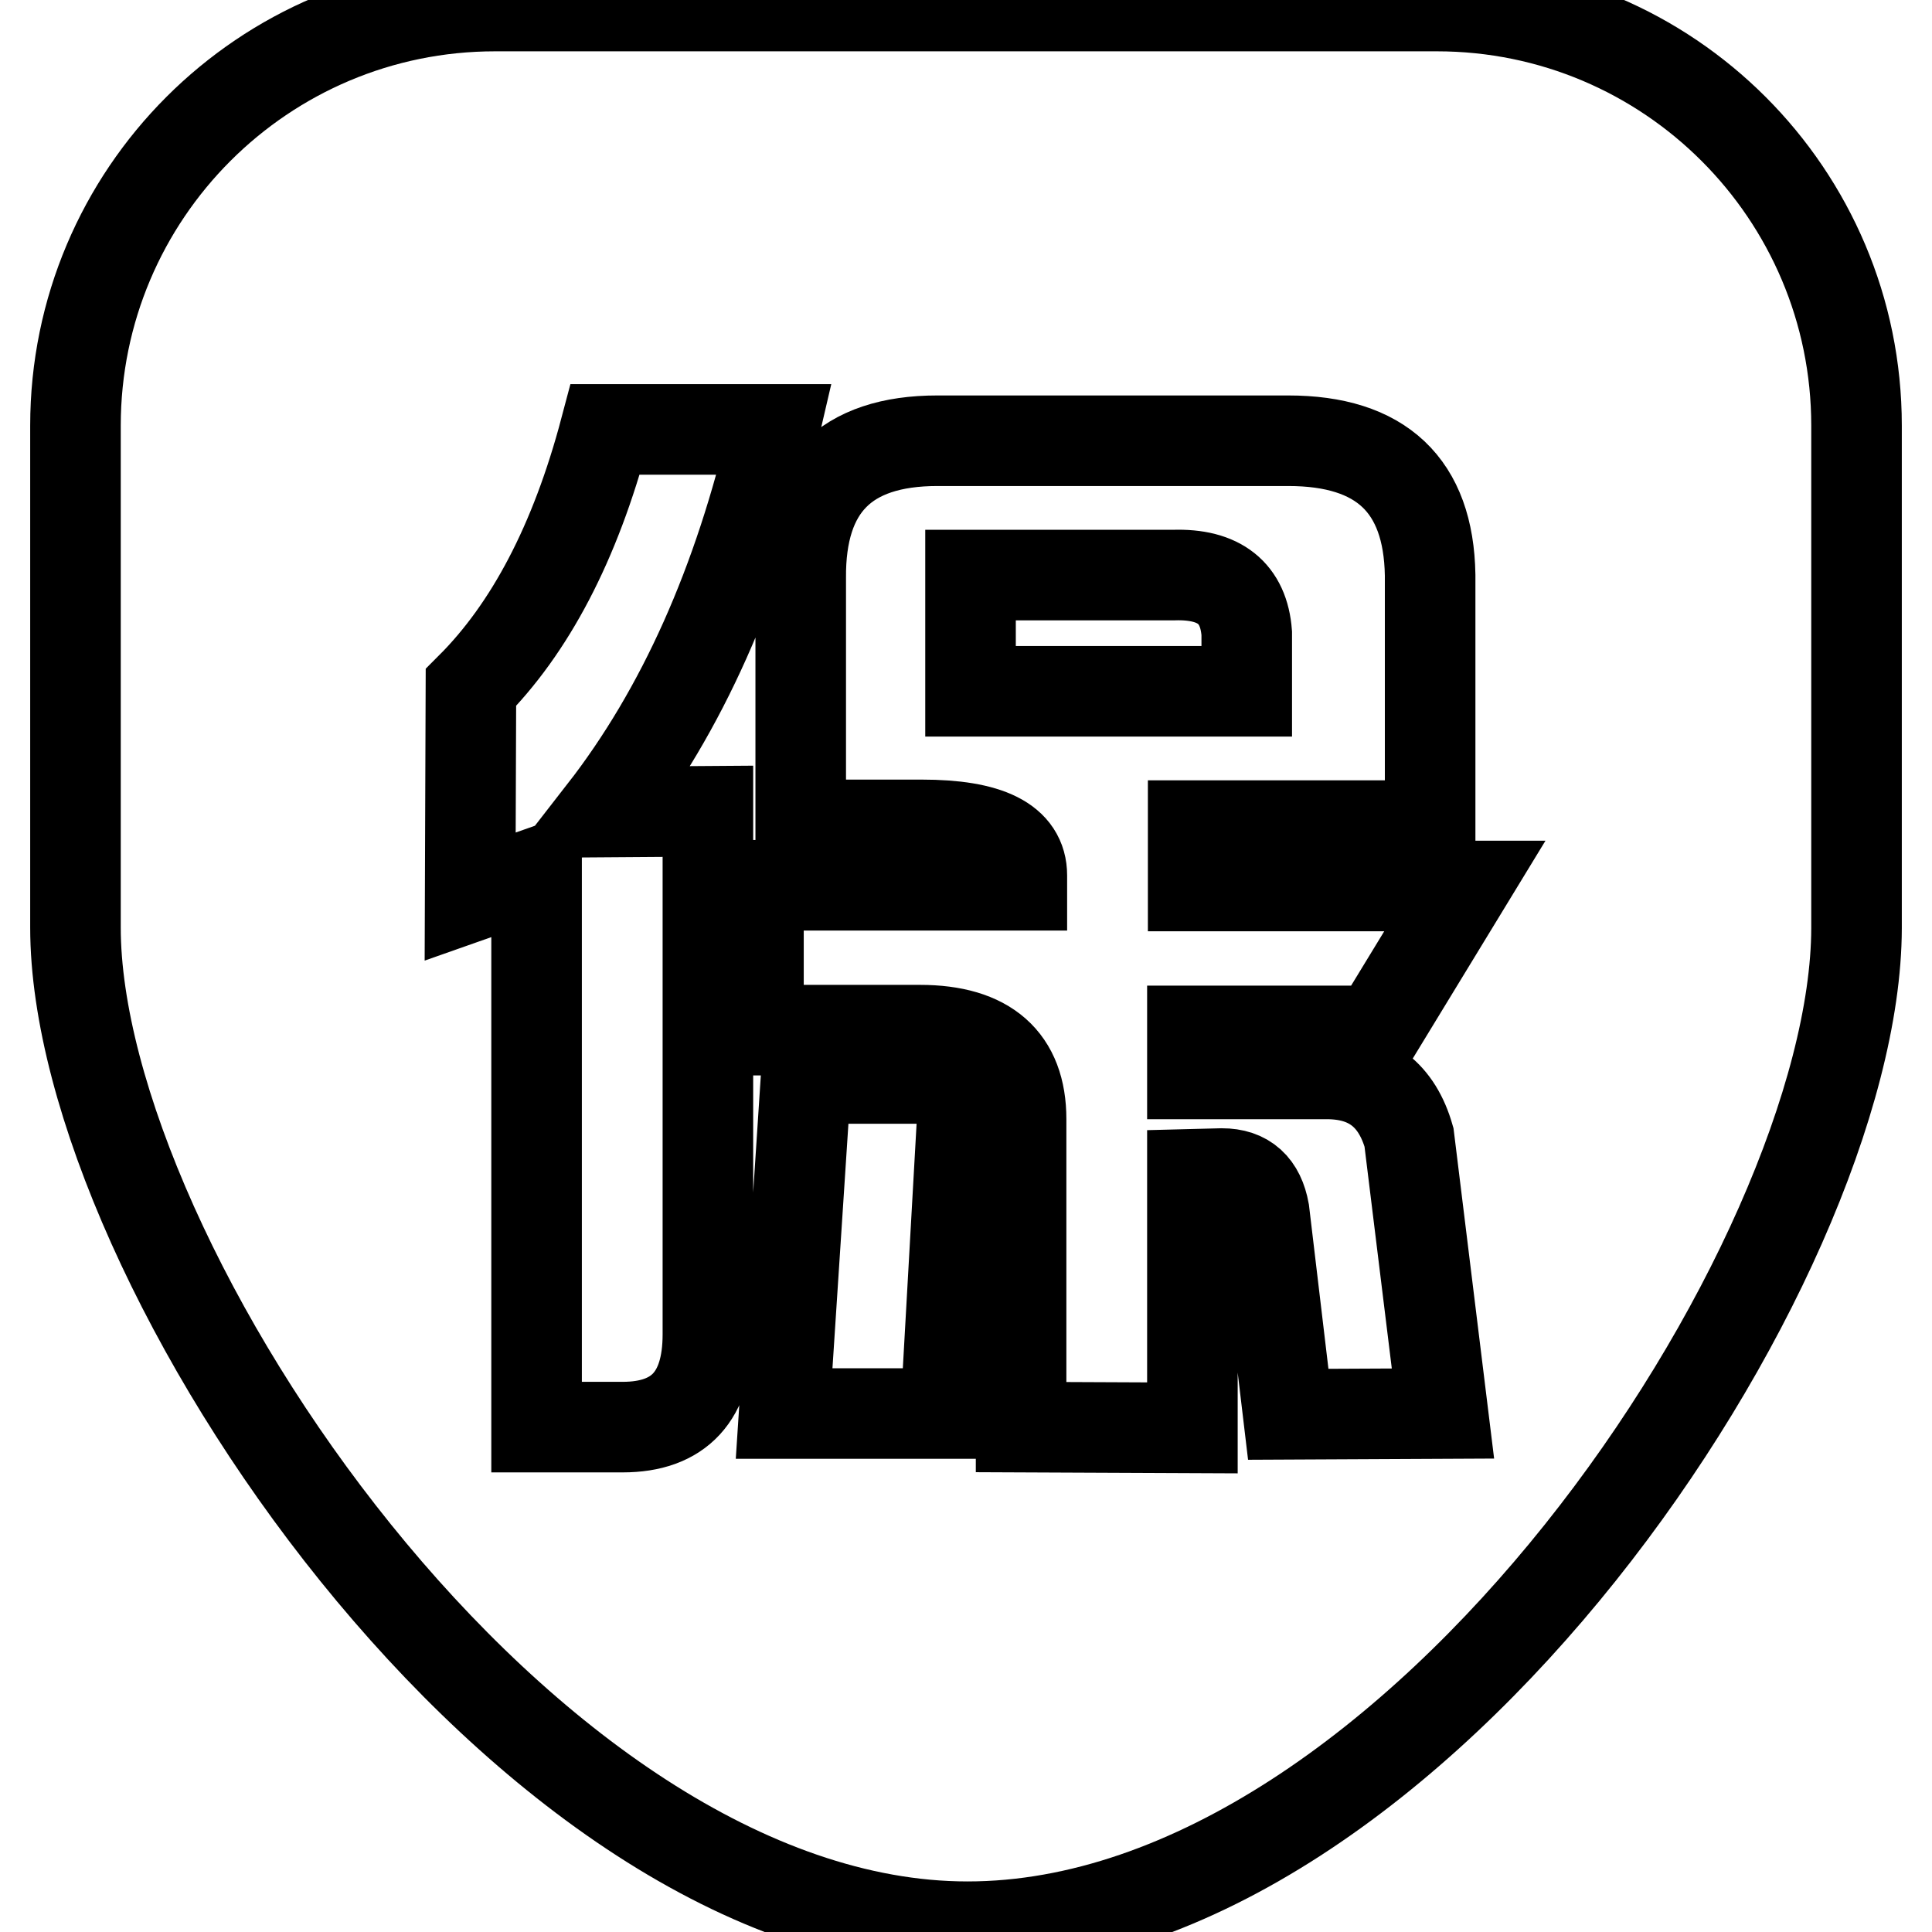<?xml version="1.0" encoding="utf-8"?>
<!-- Svg Vector Icons : http://www.onlinewebfonts.com/icon -->
<!DOCTYPE svg PUBLIC "-//W3C//DTD SVG 1.1//EN" "http://www.w3.org/Graphics/SVG/1.1/DTD/svg11.dtd">
<svg version="1.1" xmlns="http://www.w3.org/2000/svg" xmlns:xlink="http://www.w3.org/1999/xlink" x="0px" y="0px" viewBox="0 0 256 256" enable-background="new 0 0 256 256" xml:space="preserve">
<g> <path stroke-width="12" fill-opacity="0" stroke="#000000"  d="M165.2,83.9c-0.4-5.3-3.6-7.9-9.7-7.7h-26.9v15.4h36.6V83.9z M190.4,0.8h-2.7h-0.3h-2.7h-3.6h-54.2H71.3 h-2.7h-0.3h-2.7C34.9,0.8,10,25.7,10,56.4v4v1.8v57.2v3.5c0,44.4,59.6,132.4,118.2,132.4c59.5,0,117.7-88,117.8-132.3h0V62.1 c0,0,0,0,0,0v-5.7C246,25.7,221.1,0.8,190.4,0.8 M93.8,176.8c0,8.2-3.8,12.3-11.3,12.3H71.1v-73.4l-8.8,3.1l0.1-27.7 c7.8-7.8,13.8-19.1,17.8-34.2h22.4c-4.7,20.3-12.2,37.2-22.7,50.7l13.9-0.1V176.8z M125.3,187.3h-21.4l2.9-44.4h21L125.3,187.3z  M182.4,136.6h-24.4v5.7h17.8c5.7,0,9.3,2.8,10.9,8.4l4.5,36.6l-20.5,0.1l-3.2-26.9c-0.6-3.3-2.4-5-5.6-5l-3.9,0.1v33.6l-22.7-0.1 v-40.8c0-7.8-4.5-11.8-13.4-11.8h-21.4v-19.2h34.9v-1.3c0-4.5-4.4-6.7-13.3-6.7h-16V76.6c-0.1-12.1,5.9-18.2,18.1-18.2h46.5 c12.3,0,18.6,5.9,18.8,17.8v33.2h-31.4v8h36L182.4,136.6z"/></g>
</svg>